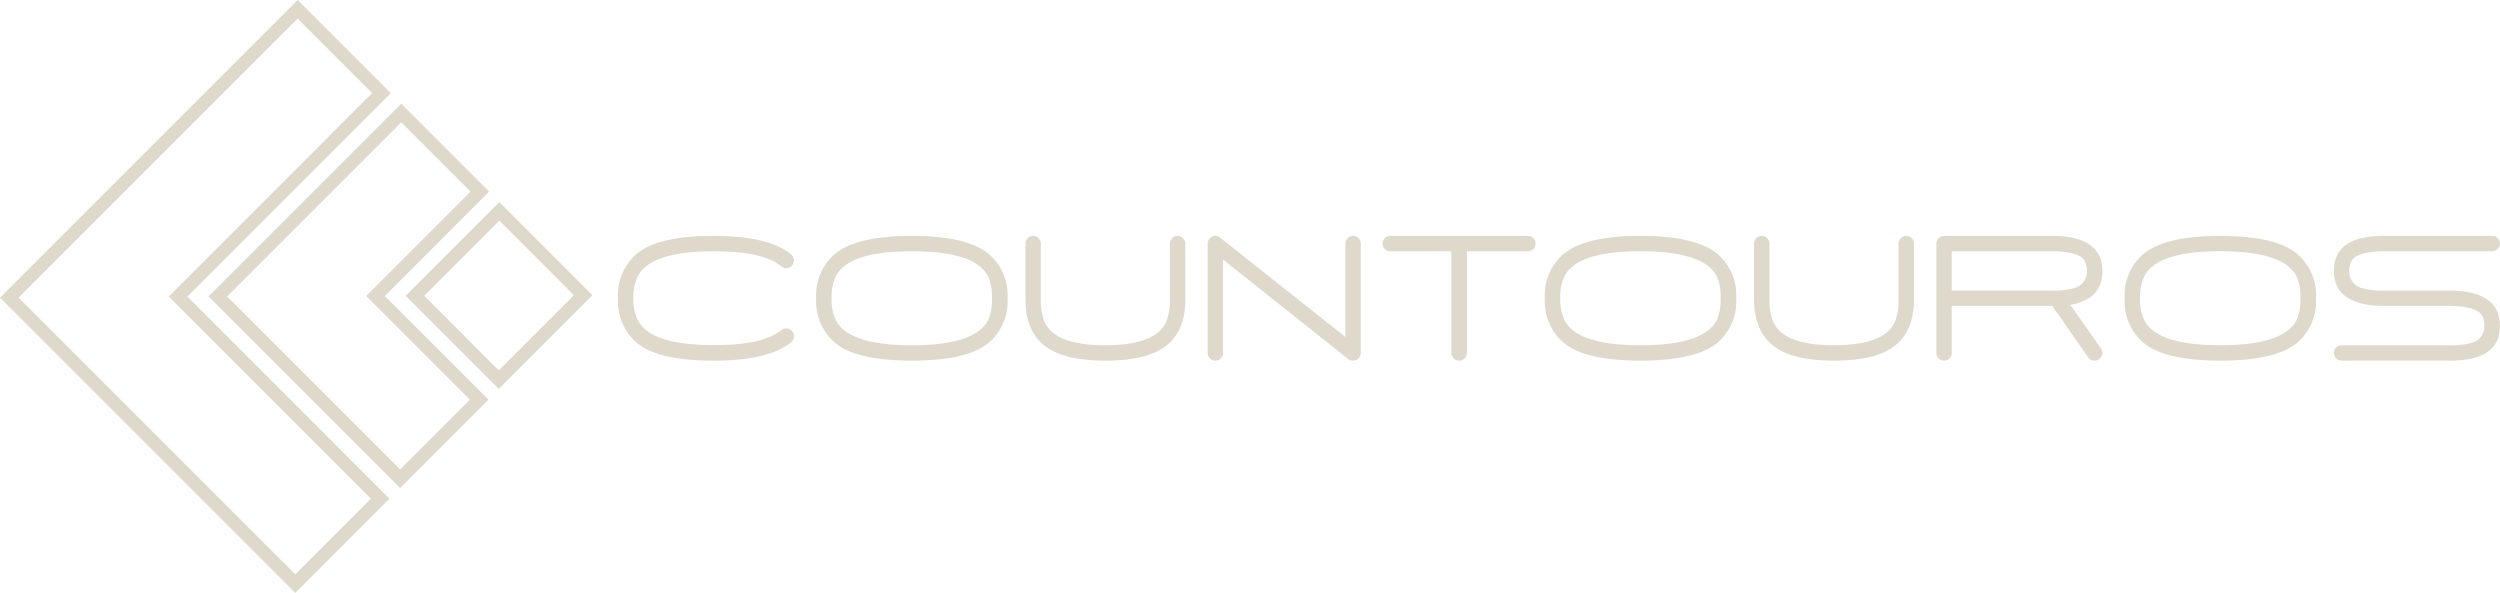<svg xmlns="http://www.w3.org/2000/svg" xmlns:xlink="http://www.w3.org/1999/xlink" width="379.484" height="90" viewBox="0 0 379.484 90"><defs><clipPath id="a"><rect width="379.484" height="90" fill="#dfd9cb"/></clipPath></defs><g transform="translate(0 0)"><g transform="translate(0 0)" clip-path="url(#a)"><path d="M97.158,42.1a1.268,1.268,0,0,1-.391.9,5.884,5.884,0,0,1-1.106.766q-3.5,2.067-10.7,2.068-8.337,0-11.608-2.671a8.272,8.272,0,0,1-2.9-6.807,8.254,8.254,0,0,1,2.9-6.791q3.271-2.67,11.608-2.671,7.2,0,10.7,2.07a9.929,9.929,0,0,1,1.106.764,1.235,1.235,0,0,1,.391.9,1.14,1.14,0,0,1-.342.823,1.1,1.1,0,0,1-.814.35,1.135,1.135,0,0,1-.732-.28,10.69,10.69,0,0,0-1.075-.708q-2.9-1.582-9.229-1.582-9.261,0-11.362,3.54a6.891,6.891,0,0,0-.814,3.574,6.922,6.922,0,0,0,.814,3.588q2.1,3.541,11.362,3.54,6.331,0,9.229-1.579a7.857,7.857,0,0,0,1.075-.7,1.187,1.187,0,0,1,.732-.26,1.107,1.107,0,0,1,.814.342,1.131,1.131,0,0,1,.342.83" transform="translate(23.356 8.913)" fill="#dfd9cb" fill-rule="evenodd"/><path d="M122.092,36.348a8.275,8.275,0,0,1-2.9,6.807q-3.273,2.672-11.64,2.671-8.335,0-11.607-2.671a8.271,8.271,0,0,1-2.9-6.807,8.215,8.215,0,0,1,2.9-6.757q3.321-2.7,11.607-2.7,8.319,0,11.64,2.7a8.219,8.219,0,0,1,2.9,6.757m-2.367-.016a7.713,7.713,0,0,0-.521-3.164q-1.857-3.947-11.641-3.947-9.541,0-11.511,3.751a7.249,7.249,0,0,0-.667,3.359,7.375,7.375,0,0,0,.667,3.409q1.969,3.751,11.511,3.751,9.785,0,11.641-3.947a7.873,7.873,0,0,0,.521-3.213" transform="translate(30.846 8.914)" fill="#dfd9cb" fill-rule="evenodd"/><path d="M141.176,36.528q0,5.277-3.582,7.507-2.882,1.792-8.563,1.791t-8.547-1.791Q116.9,41.8,116.9,36.528V28.077a1.153,1.153,0,0,1,.35-.831,1.119,1.119,0,0,1,.824-.358,1.092,1.092,0,0,1,.816.358,1.162,1.162,0,0,1,.344.831v8.448a8.861,8.861,0,0,0,.5,3.256q1.482,3.711,9.291,3.711,7.825,0,9.306-3.711a8.831,8.831,0,0,0,.5-3.256V28.077a1.162,1.162,0,0,1,.344-.831,1.089,1.089,0,0,1,.815-.358,1.122,1.122,0,0,1,.826.358,1.153,1.153,0,0,1,.35.831Z" transform="translate(38.753 8.914)" fill="#dfd9cb" fill-rule="evenodd"/><path d="M160.917,44.653a1.171,1.171,0,0,1-1.16,1.173,1.16,1.16,0,0,1-.736-.229l-19.01-15.109V44.65a1.128,1.128,0,0,1-.344.832,1.111,1.111,0,0,1-.815.344,1.168,1.168,0,0,1-1.176-1.173V28.076a1.163,1.163,0,0,1,.345-.831,1.092,1.092,0,0,1,.812-.357,1.152,1.152,0,0,1,.723.262l19.026,15.087V28.077a1.149,1.149,0,0,1,.352-.831,1.112,1.112,0,0,1,.824-.358,1.092,1.092,0,0,1,.816.357,1.171,1.171,0,0,1,.342.831Z" transform="translate(45.64 8.914)" fill="#dfd9cb" fill-rule="evenodd"/><path d="M180.845,28.062a1.162,1.162,0,0,1-1.154,1.16h-9.274V44.652a1.133,1.133,0,0,1-.344.832,1.118,1.118,0,0,1-.816.342,1.179,1.179,0,0,1-.849-.35,1.114,1.114,0,0,1-.358-.824V29.222h-9.265a1.143,1.143,0,0,1-.831-.338,1.114,1.114,0,0,1-.341-.822,1.2,1.2,0,0,1,1.172-1.174h20.9a1.089,1.089,0,0,1,.814.354,1.145,1.145,0,0,1,.342.82" transform="translate(52.249 8.914)" fill="#dfd9cb" fill-rule="evenodd"/><path d="M205.162,36.348a8.271,8.271,0,0,1-2.9,6.807q-3.271,2.672-11.64,2.671-8.335,0-11.607-2.671a8.271,8.271,0,0,1-2.9-6.807,8.215,8.215,0,0,1,2.9-6.757q3.321-2.7,11.607-2.7,8.319,0,11.64,2.7a8.215,8.215,0,0,1,2.9,6.757m-2.367-.016a7.713,7.713,0,0,0-.521-3.164q-1.857-3.947-11.641-3.947-9.541,0-11.511,3.751a7.249,7.249,0,0,0-.667,3.359,7.375,7.375,0,0,0,.667,3.409q1.969,3.751,11.511,3.751,9.785,0,11.641-3.947a7.873,7.873,0,0,0,.521-3.213" transform="translate(58.384 8.914)" fill="#dfd9cb" fill-rule="evenodd"/><path d="M224.246,36.528q0,5.277-3.582,7.507-2.882,1.792-8.563,1.791t-8.547-1.791q-3.583-2.231-3.582-7.507V28.077a1.148,1.148,0,0,1,.35-.831,1.12,1.12,0,0,1,.824-.358,1.092,1.092,0,0,1,.816.358,1.162,1.162,0,0,1,.344.831v8.448a8.86,8.86,0,0,0,.5,3.256q1.482,3.711,9.291,3.711,7.825,0,9.306-3.711a8.83,8.83,0,0,0,.5-3.256V28.077a1.163,1.163,0,0,1,.344-.831,1.089,1.089,0,0,1,.815-.358,1.117,1.117,0,0,1,.824.358,1.149,1.149,0,0,1,.352.831Z" transform="translate(66.291 8.914)" fill="#dfd9cb" fill-rule="evenodd"/><path d="M245.955,44.633a1.139,1.139,0,0,1-.361.838,1.157,1.157,0,0,1-.836.356,1.129,1.129,0,0,1-.984-.529l-5.43-7.773H223.081V44.65a1.135,1.135,0,0,1-.342.834,1.113,1.113,0,0,1-.816.342,1.166,1.166,0,0,1-1.174-1.172V28.077a1.156,1.156,0,0,1,.349-.831,1.119,1.119,0,0,1,.823-.358h16.235q7.8,0,7.8,5.325,0,4.3-4.873,5.146l4.64,6.595a1.216,1.216,0,0,1,.233.679M243.587,32.2a2.841,2.841,0,0,0-.407-1.635q-.911-1.34-5.029-1.341h-15.07V35.19h15.07a11.856,11.856,0,0,0,3.548-.375,2.553,2.553,0,0,0,1.888-2.616" transform="translate(73.178 8.914)" fill="#dfd9cb" fill-rule="evenodd"/><path d="M271.262,36.348a8.271,8.271,0,0,1-2.9,6.807q-3.271,2.672-11.64,2.671-8.335,0-11.607-2.671a8.271,8.271,0,0,1-2.9-6.807,8.215,8.215,0,0,1,2.9-6.757q3.321-2.7,11.607-2.7,8.319,0,11.64,2.7a8.215,8.215,0,0,1,2.9,6.757m-2.367-.016a7.713,7.713,0,0,0-.521-3.164q-1.857-3.947-11.641-3.947-9.541,0-11.511,3.751a7.249,7.249,0,0,0-.667,3.359,7.375,7.375,0,0,0,.667,3.409q1.969,3.751,11.511,3.751,9.785,0,11.641-3.947a7.874,7.874,0,0,0,.521-3.213" transform="translate(80.296 8.914)" fill="#dfd9cb" fill-rule="evenodd"/><path d="M291.281,40.516q0,5.311-7.539,5.31h-16.5a1.168,1.168,0,0,1-1.172-1.176,1.117,1.117,0,0,1,.341-.816,1.132,1.132,0,0,1,.831-.342h16.23a11.922,11.922,0,0,0,3.55-.374,2.541,2.541,0,0,0,1.888-2.6,2.945,2.945,0,0,0-.342-1.529q-.863-1.464-5.1-1.463h-9.6q-7.8,0-7.8-5.31,0-5.327,7.539-5.326h16.479a1.172,1.172,0,0,1,.831.337,1.073,1.073,0,0,1,.358.806,1.217,1.217,0,0,1-1.188,1.192H273.878q-4.25,0-5.1,1.438a2.923,2.923,0,0,0-.374,1.537,2.554,2.554,0,0,0,1.9,2.616,11.983,11.983,0,0,0,3.566.377h9.6q7.8,0,7.8,5.326" transform="translate(88.203 8.914)" fill="#dfd9cb" fill-rule="evenodd"/><path d="M45.183,2.824,56.491,14.133,27.029,43.6l-1.413,1.413,1.413,1.411L56.3,75.694l-11.48,11.48L2.824,45.183Zm0-2.824L0,45.183,44.817,90l14.3-14.306L28.441,45.015,59.316,14.133Z" transform="translate(0 0)" fill="#dfd9cb"/><path d="M53.025,14.641,63.548,25.165,49.118,39.6,47.706,41.01l1.413,1.413L63.444,56.748,52.856,67.337,26.593,41.074Zm0-2.824L23.768,41.074,52.856,70.161,66.268,56.748,50.531,41.01,66.372,25.165Z" transform="translate(7.879 3.918)" fill="#dfd9cb"/><path d="M60.467,25.861,71.779,37.185l-11.4,11.4L49.065,37.262Zm0-2.825L46.241,37.262,60.383,51.4,74.6,37.185Z" transform="translate(15.329 7.637)" fill="#dfd9cb"/></g></g></svg>